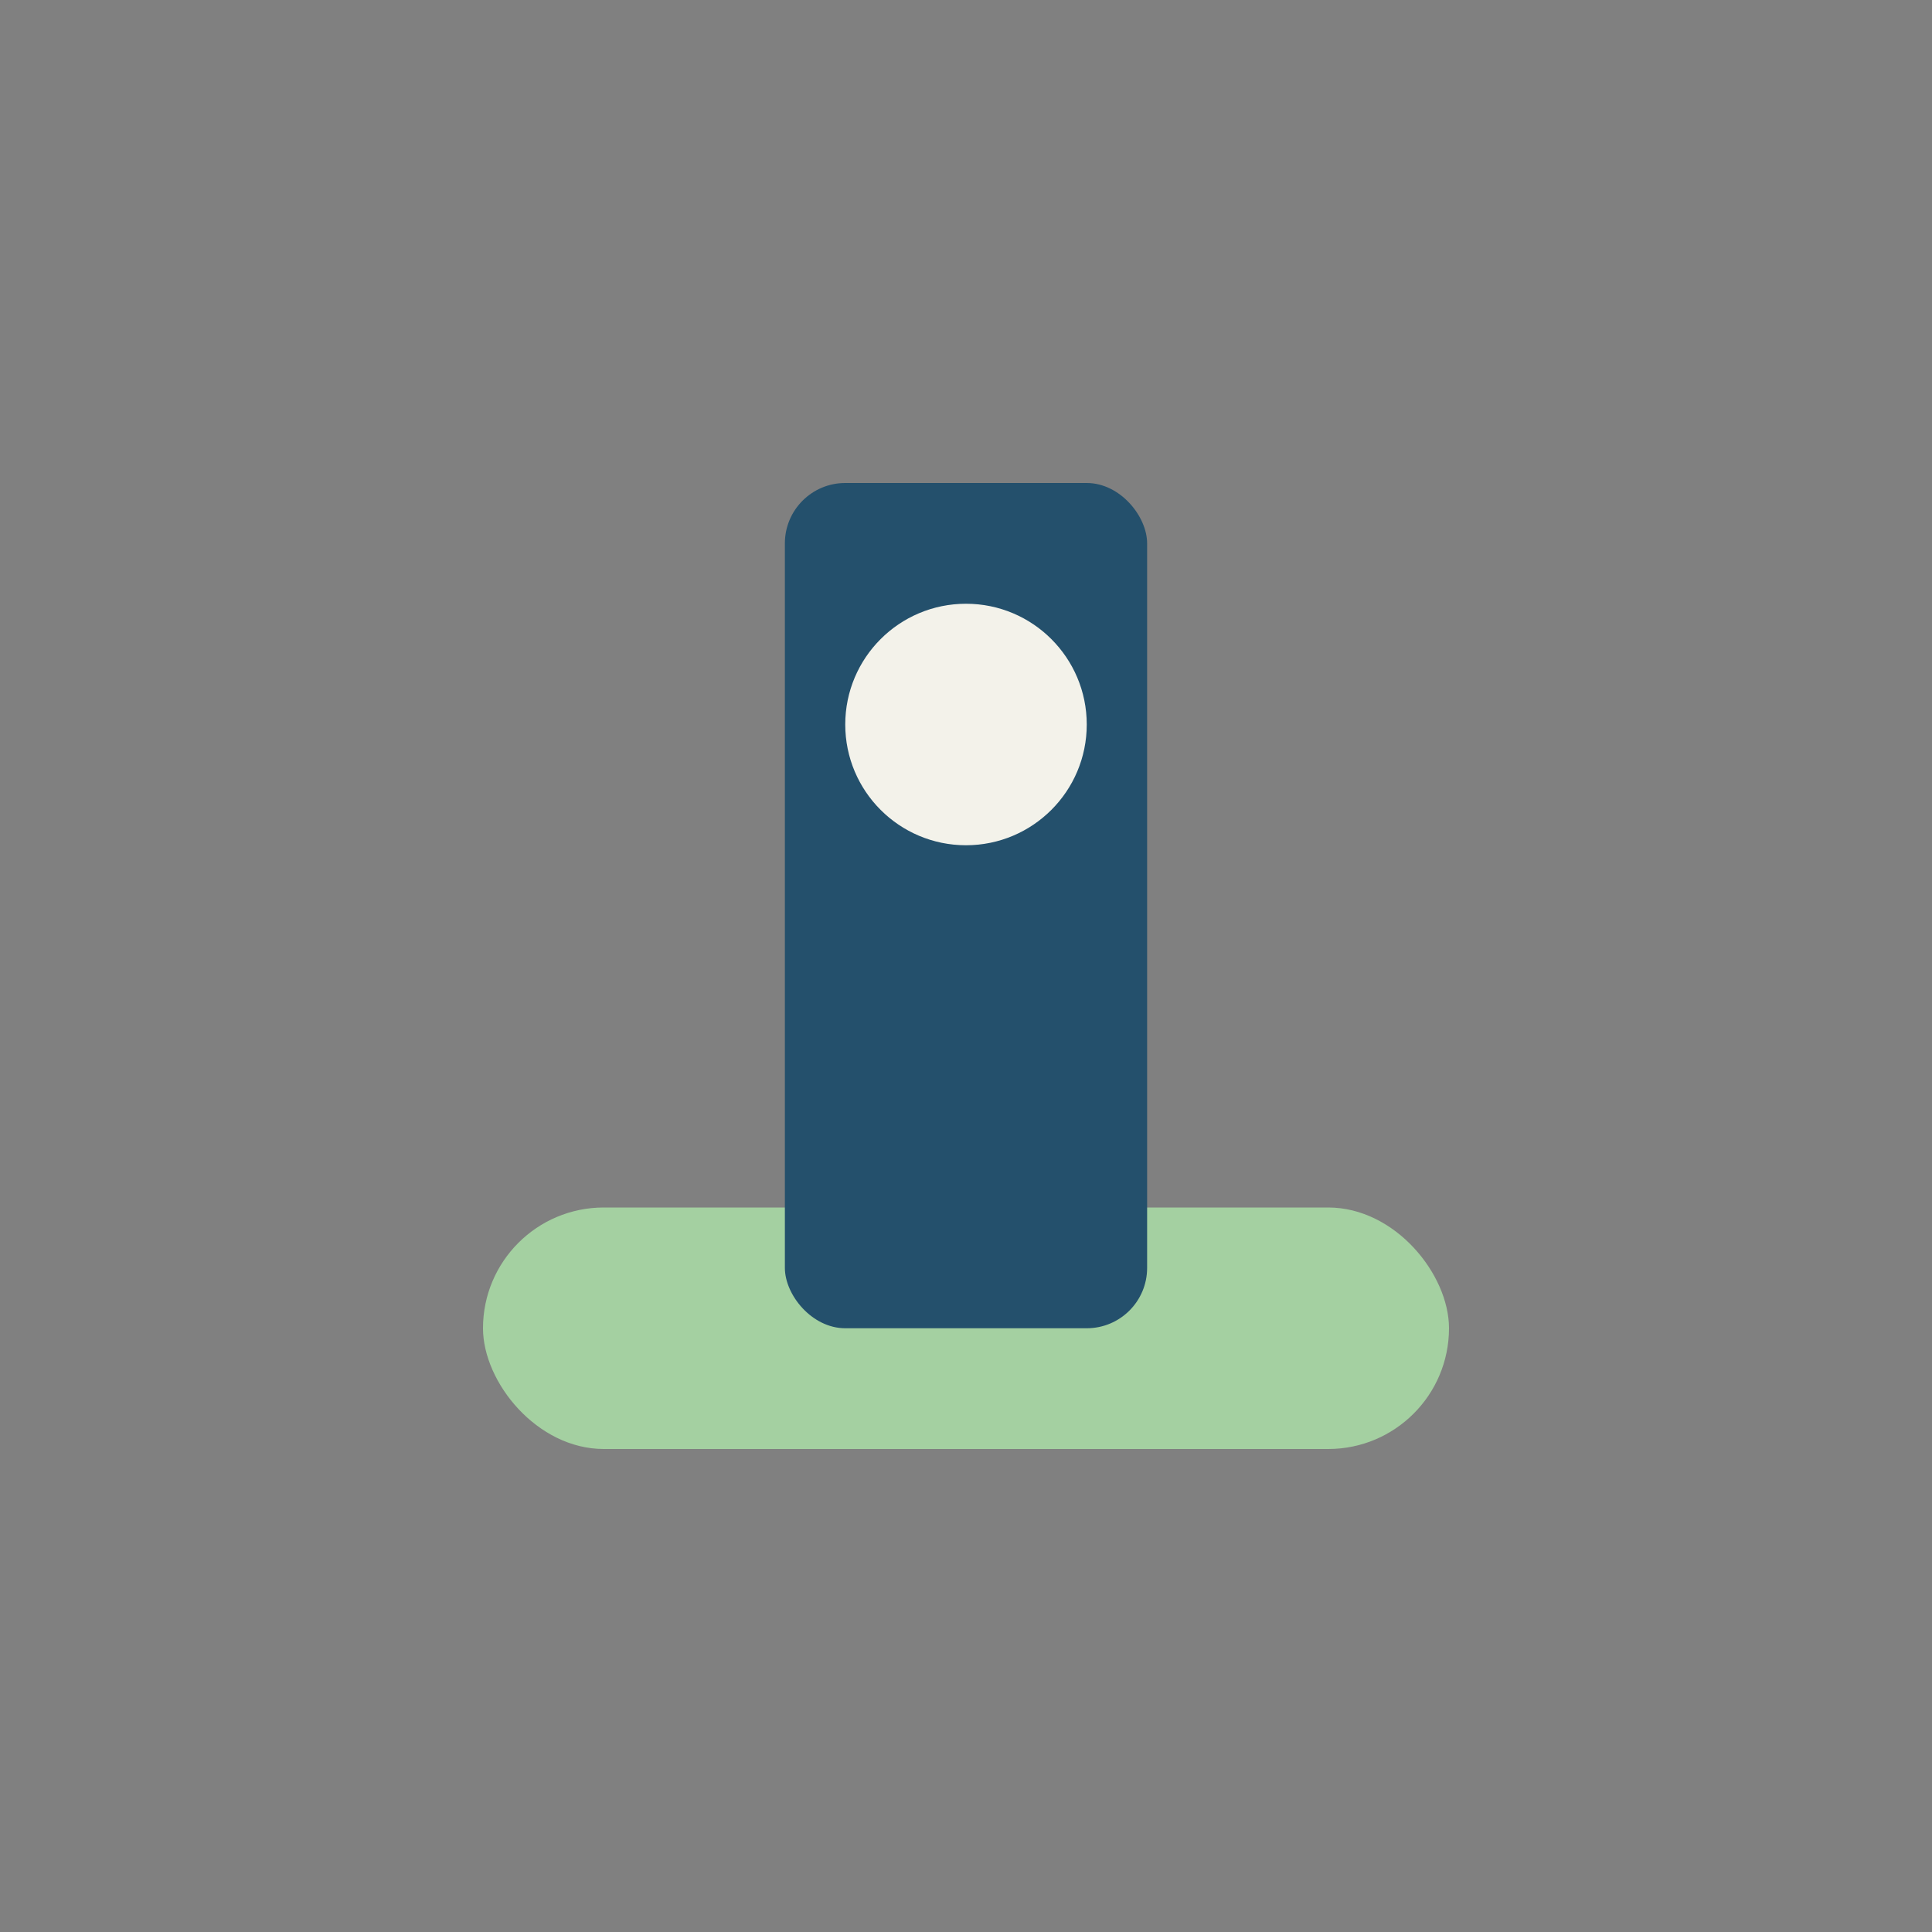 <?xml version="1.0" encoding="UTF-8"?>
<svg xmlns="http://www.w3.org/2000/svg" width="32" height="32" viewBox="0 0 32 32"><rect x="0" y="0" width="32" height="32" fill="#808080" stroke="none"/><rect x="8" y="20" width="16" height="4" rx="2" fill="#A4D0A1"/><rect x="13" y="8" width="6" height="14" rx="1" fill="#24506C"/><circle cx="16" cy="12" r="2" fill="#F3F2EA"/></svg>